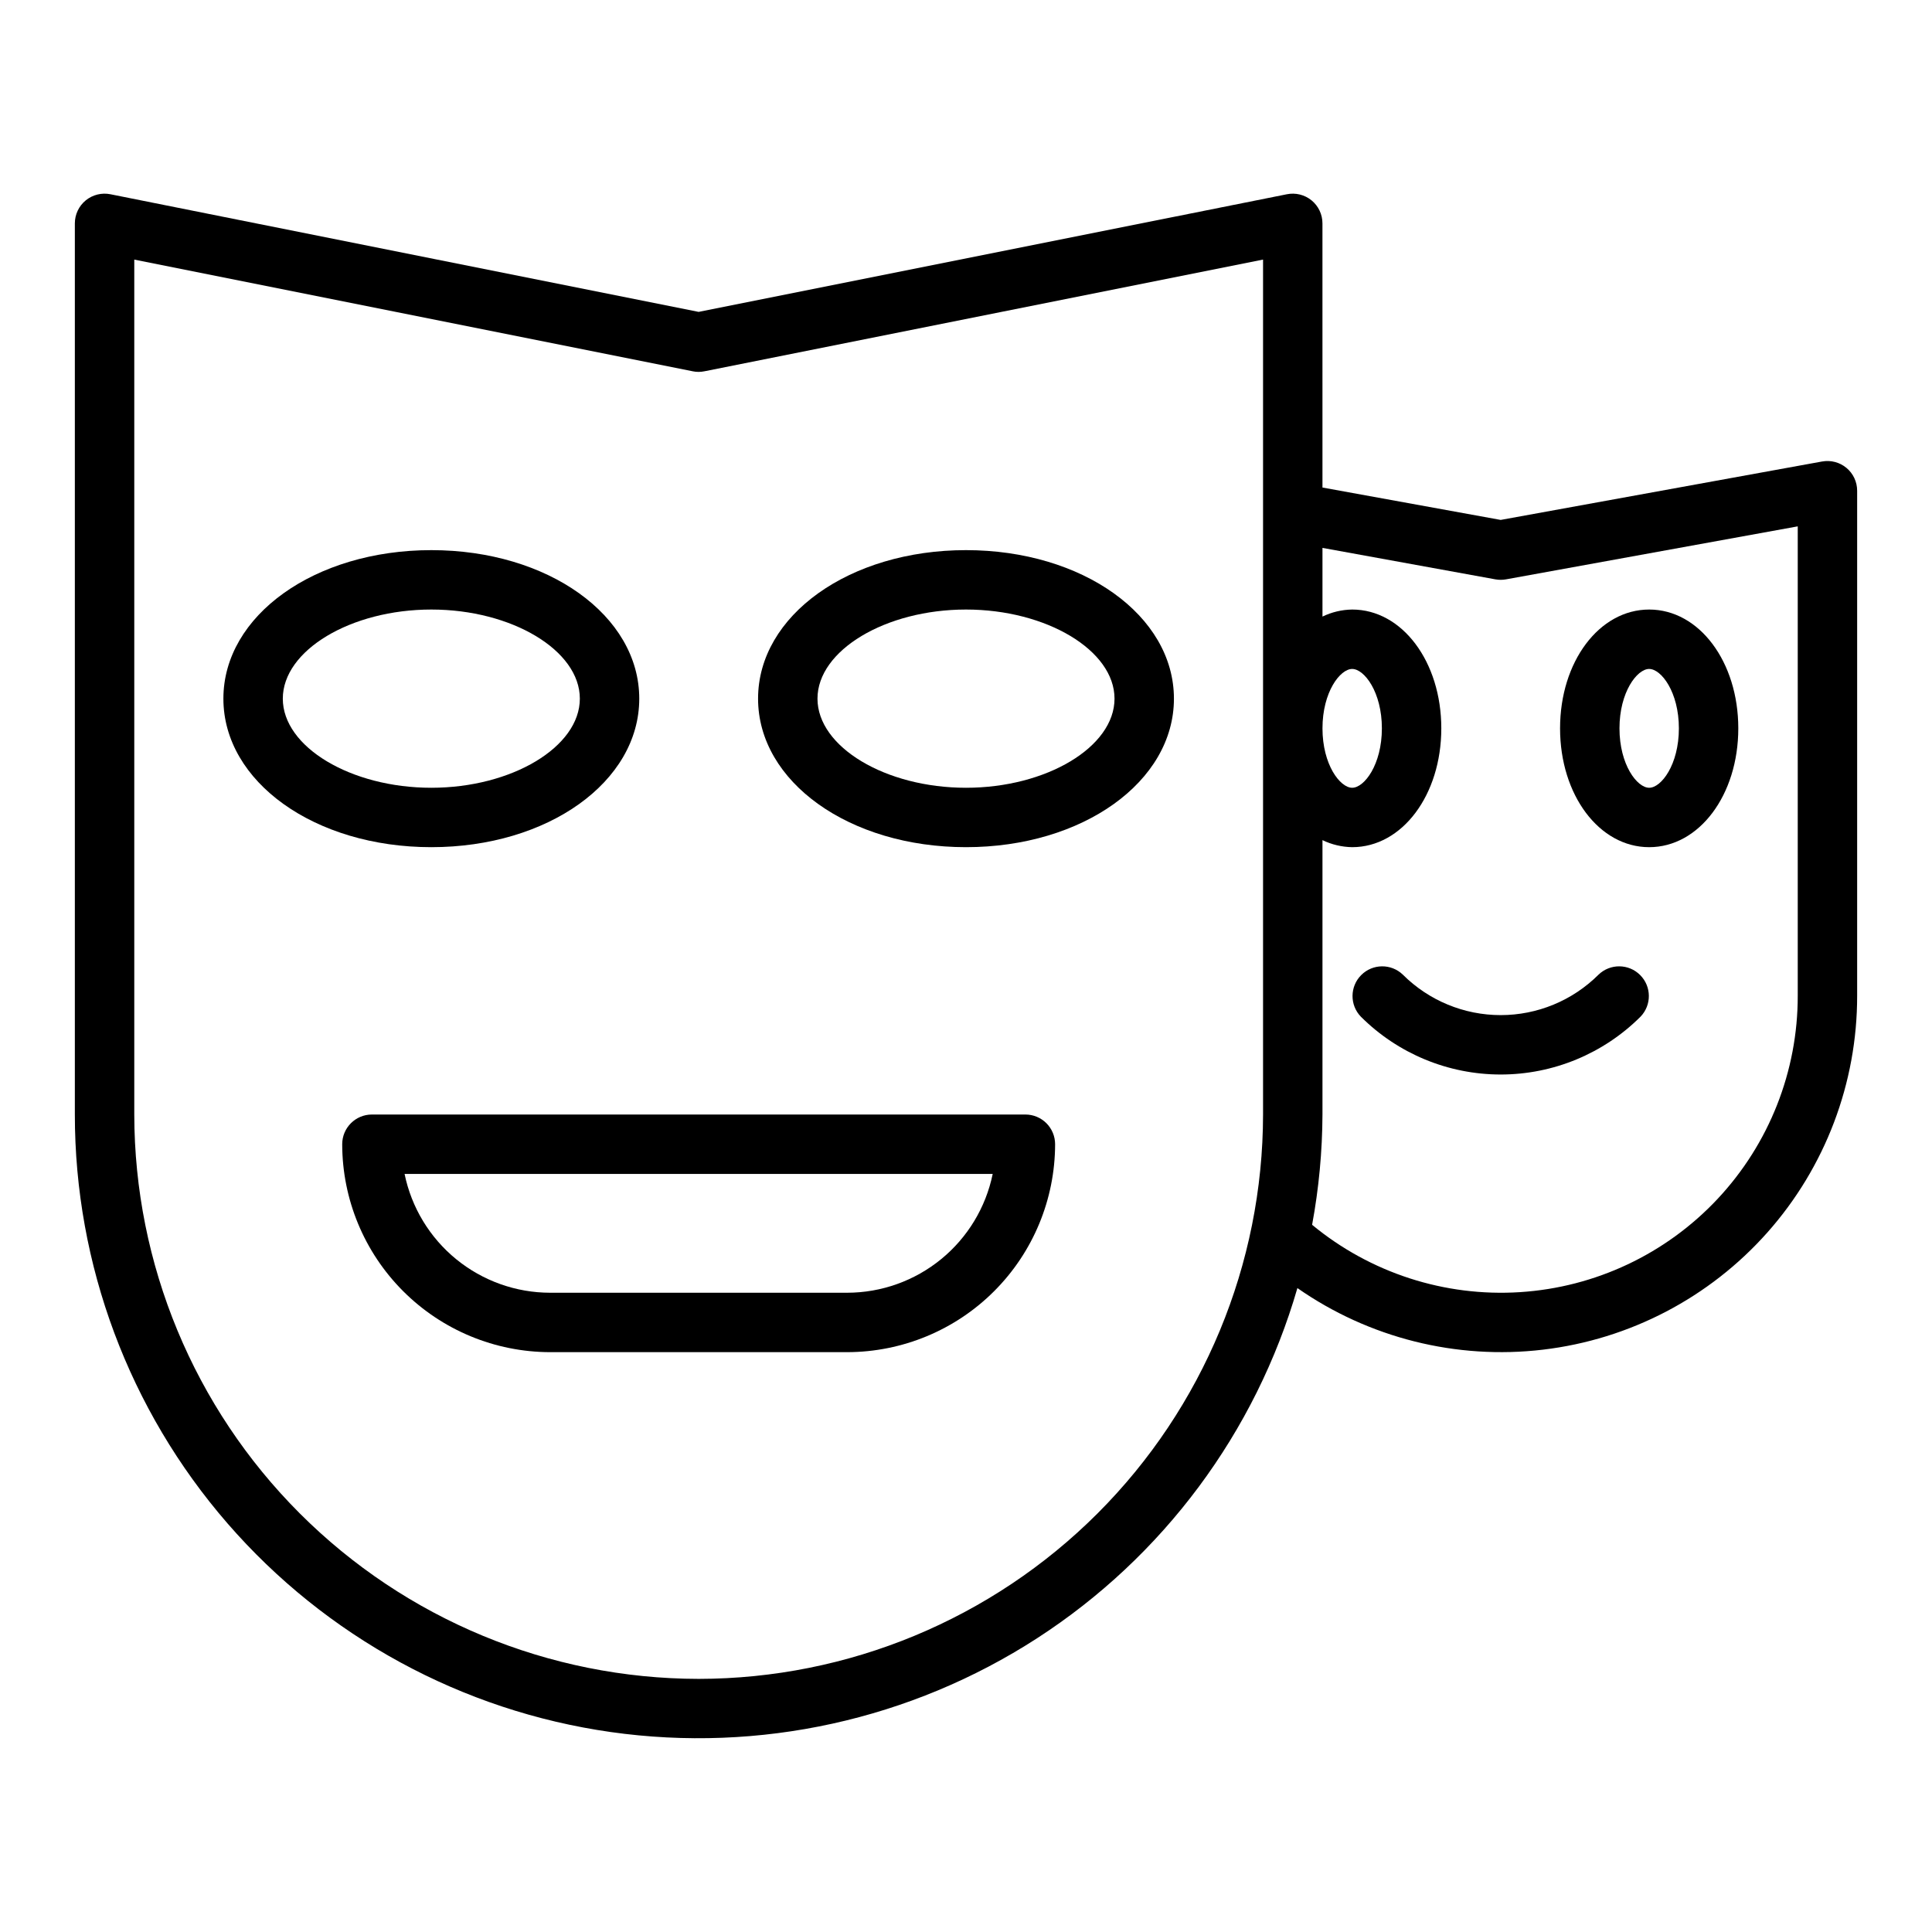 <?xml version="1.0" encoding="UTF-8"?>
<!-- Uploaded to: ICON Repo, www.svgrepo.com, Generator: ICON Repo Mixer Tools -->
<svg fill="#000000" width="800px" height="800px" version="1.1" viewBox="144 144 512 512" xmlns="http://www.w3.org/2000/svg">
 <g>
  <path d="m313.41 329.15c0-22.043-24.207-39.359-55.105-39.359-30.898 0-55.105 17.32-55.105 39.359 0 22.043 24.207 39.359 55.105 39.359 30.898 0.004 55.105-17.316 55.105-39.359zm-94.465 0c0-12.801 18.027-23.617 39.359-23.617s39.359 10.816 39.359 23.617c0 12.801-18.027 23.617-39.359 23.617s-39.359-10.816-39.359-23.617z"/>
  <path d="m400 289.79c-30.898 0-55.105 17.32-55.105 39.359 0 22.043 24.207 39.359 55.105 39.359s55.105-17.32 55.105-39.359c-0.004-22.039-24.211-39.359-55.105-39.359zm0 62.977c-21.332 0-39.359-10.816-39.359-23.617 0-12.801 18.027-23.617 39.359-23.617s39.359 10.816 39.359 23.617c0 12.801-18.027 23.617-39.359 23.617z"/>
  <path d="m415.74 439.36h-173.18c-4.348 0-7.871 3.523-7.871 7.871 0.016 14.609 5.824 28.617 16.156 38.945 10.332 10.332 24.336 16.141 38.945 16.16h78.723c14.609-0.02 28.613-5.828 38.945-16.16 10.328-10.328 16.141-24.336 16.156-38.945 0-2.086-0.828-4.09-2.305-5.566-1.477-1.477-3.477-2.305-5.566-2.305zm-47.23 47.23h-78.723c-9.07-0.008-17.859-3.148-24.887-8.883s-11.859-13.719-13.684-22.605h155.86c-1.824 8.887-6.656 16.871-13.684 22.605-7.027 5.734-15.816 8.875-24.887 8.883z"/>
  <path d="m626.88 266.3-85.184 15.484-47.23-8.582-0.004-70.004c0.004-2.367-1.059-4.606-2.891-6.102-1.832-1.492-4.238-2.086-6.555-1.613l-155.87 31.172-155.86-31.172c-2.316-0.473-4.723 0.121-6.555 1.613-1.832 1.496-2.894 3.734-2.894 6.102v236.16c-0.008 39.809 14.352 78.285 40.445 108.35 26.094 30.066 62.164 49.703 101.58 55.301 39.414 5.594 79.523-3.227 112.96-24.844 33.43-21.617 57.934-54.574 69.004-92.812 18.961 13.23 42.121 19.043 65.082 16.324 22.961-2.719 44.125-13.773 59.473-31.066s23.812-39.621 23.785-62.742v-133.82c0-2.336-1.035-4.551-2.828-6.047s-4.156-2.117-6.453-1.699zm-297.73 322.62c-39.652-0.043-77.672-15.816-105.71-43.855-28.039-28.039-43.812-66.059-43.855-105.71v-226.56l147.99 29.598v0.004c1.02 0.211 2.07 0.211 3.086 0l148.06-29.602v226.56c-0.043 39.652-15.816 77.672-43.855 105.71-28.039 28.039-66.059 43.812-105.71 43.855zm291.27-181.05c0.027 20.004-7.574 39.262-21.25 53.859-13.68 14.598-32.406 23.43-52.367 24.703-19.961 1.277-39.66-5.106-55.082-17.848 1.785-9.641 2.703-19.422 2.746-29.227v-72.715c2.457 1.188 5.144 1.824 7.875 1.867 13.25 0 23.617-13.832 23.617-31.488s-10.367-31.488-23.617-31.488c-2.731 0.039-5.418 0.676-7.875 1.863v-18.199l45.824 8.336c0.934 0.168 1.887 0.168 2.82 0l77.309-14.043zm-125.95-70.848c0-9.613 4.66-15.742 7.871-15.742 3.211 0 7.871 6.133 7.871 15.742 0 9.613-4.66 15.742-7.871 15.742-3.211 0-7.871-6.133-7.871-15.742z"/>
  <path d="m581.05 368.51c13.25 0 23.617-13.832 23.617-31.488s-10.367-31.488-23.617-31.488-23.617 13.832-23.617 31.488 10.367 31.488 23.617 31.488zm0-47.23c3.211 0 7.871 6.133 7.871 15.742 0 9.613-4.66 15.742-7.871 15.742-3.211 0-7.871-6.133-7.871-15.742 0-9.613 4.66-15.746 7.871-15.746z"/>
  <path d="m567.62 402.3c-6.883 6.863-16.203 10.715-25.922 10.715s-19.039-3.852-25.922-10.715c-3.09-2.984-8-2.941-11.035 0.098-3.039 3.035-3.082 7.945-0.098 11.035 9.836 9.812 23.16 15.324 37.055 15.324 13.895 0 27.219-5.512 37.055-15.324 2.981-3.09 2.938-8-0.098-11.035-3.035-3.039-7.945-3.082-11.035-0.098z"/>
 </g>
</svg>